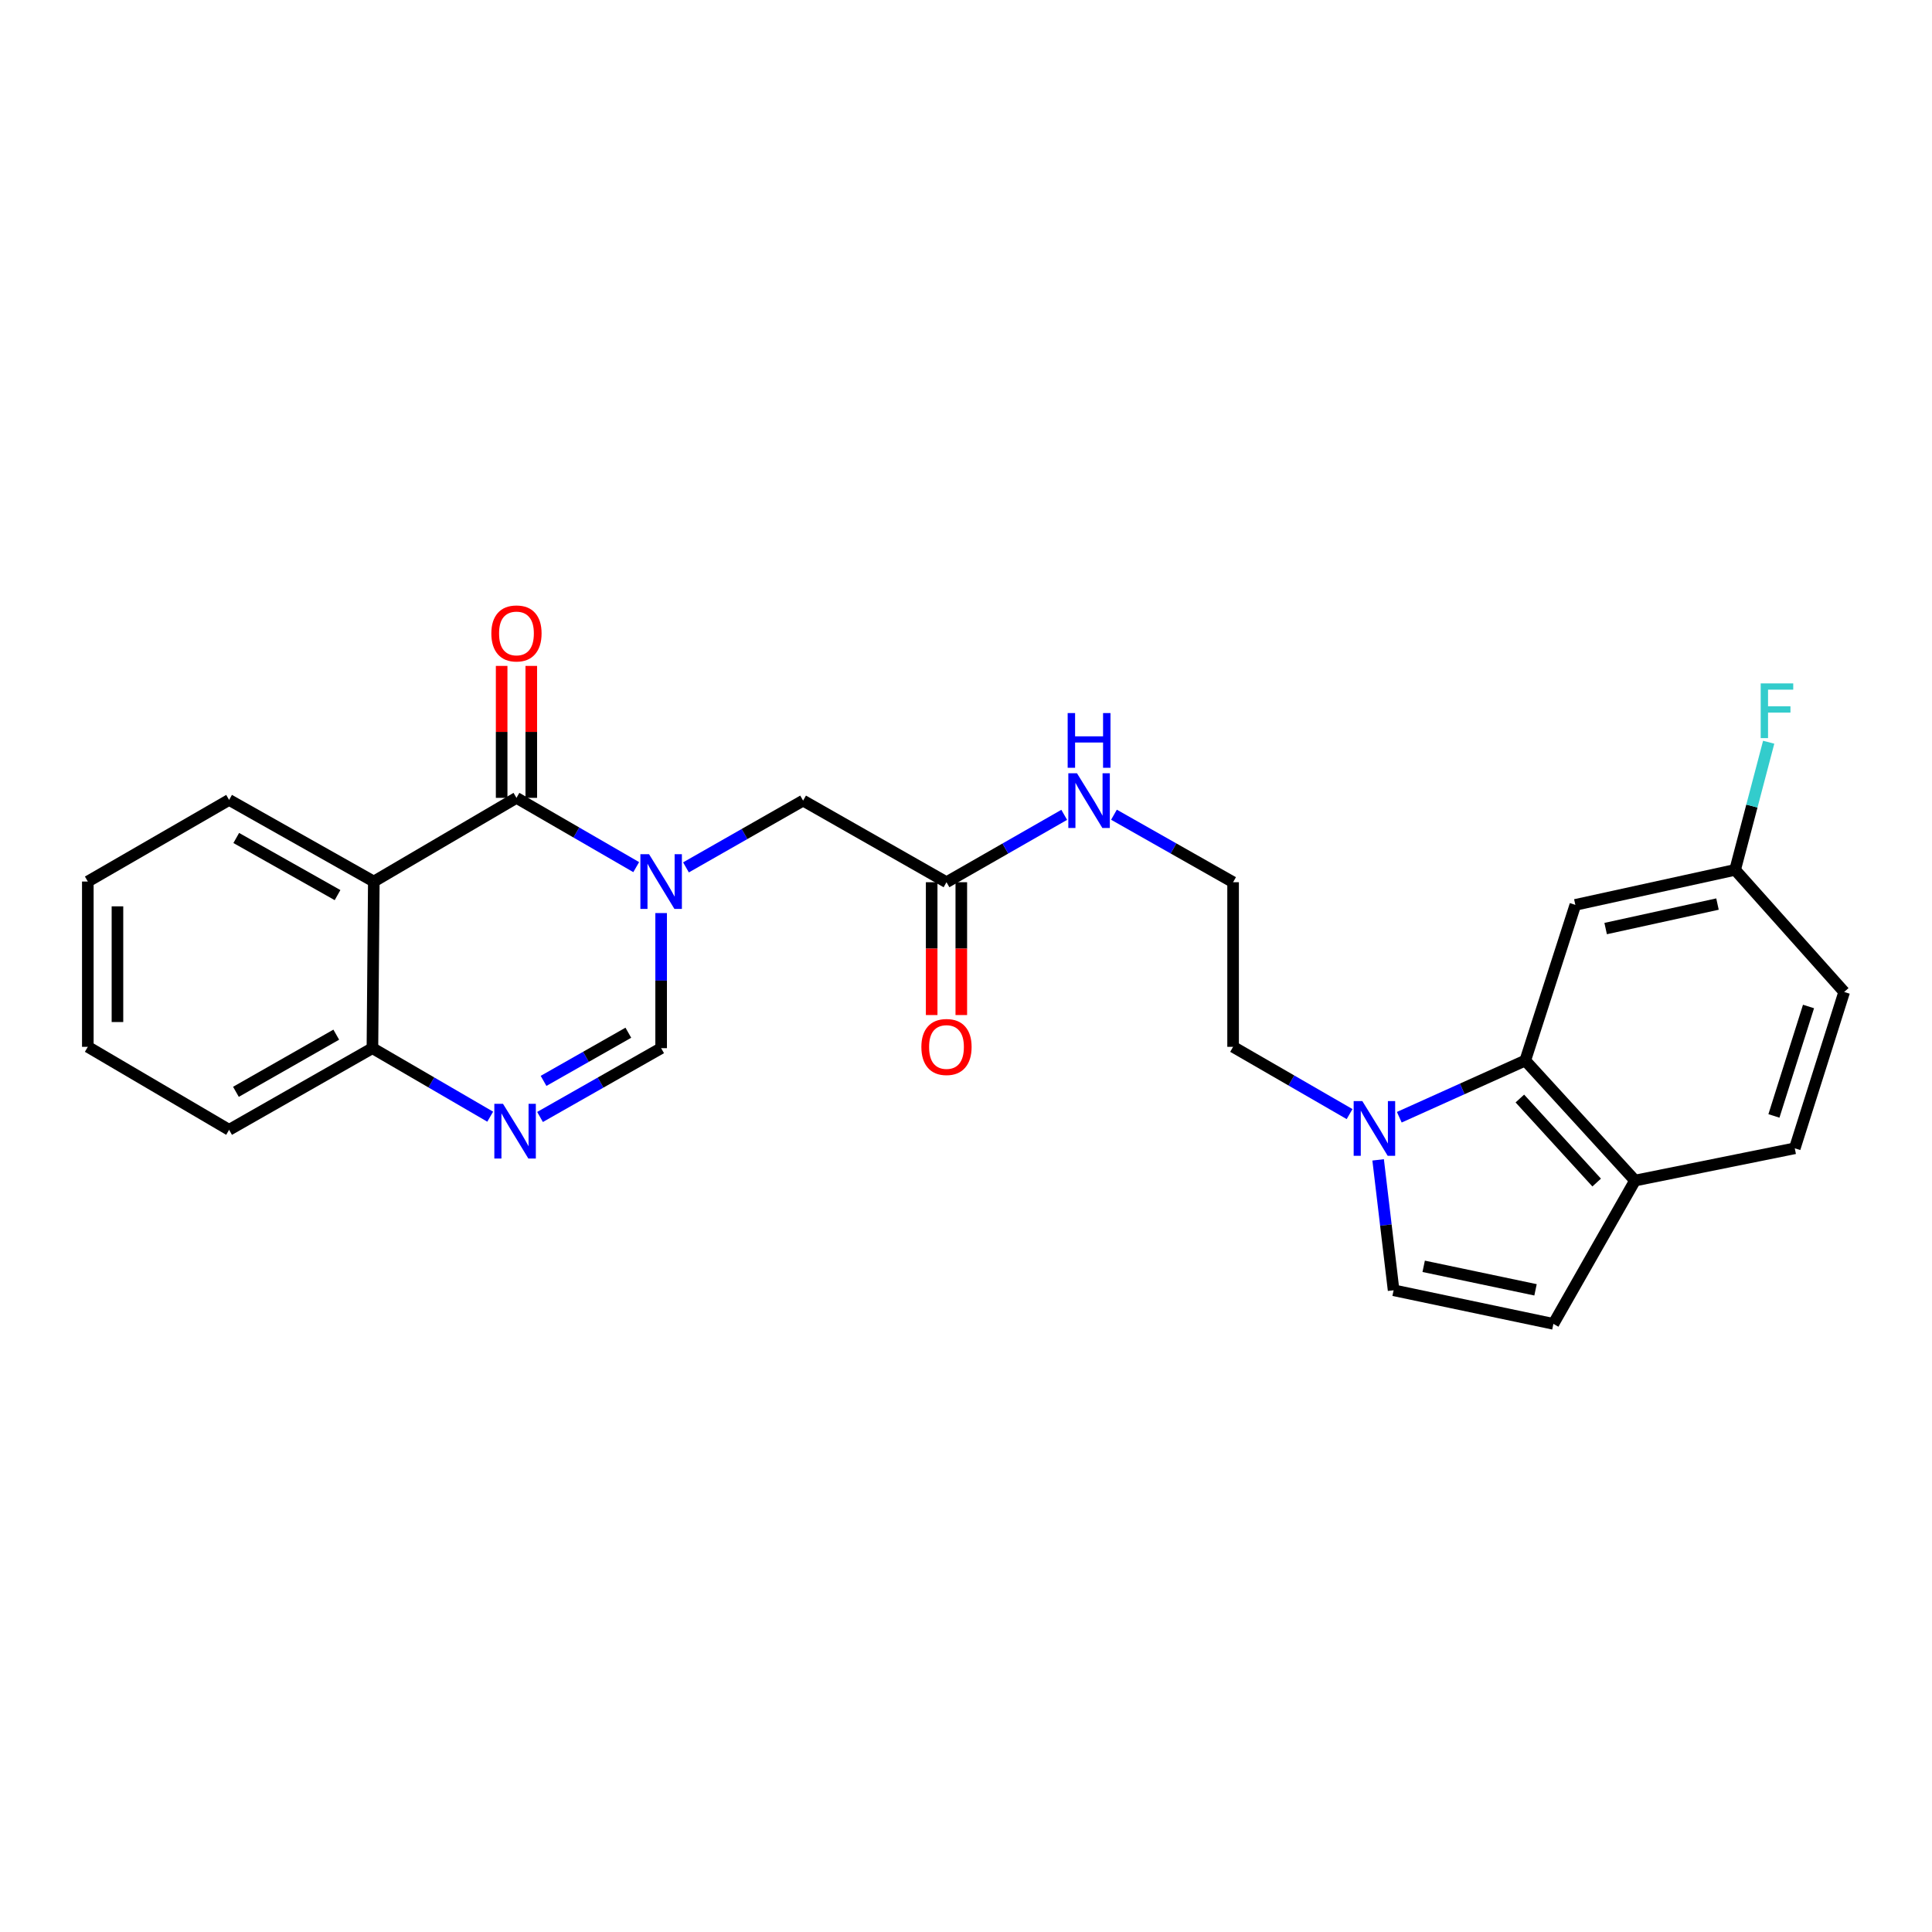 <?xml version='1.0' encoding='iso-8859-1'?>
<svg version='1.1' baseProfile='full'
              xmlns='http://www.w3.org/2000/svg'
                      xmlns:rdkit='http://www.rdkit.org/xml'
                      xmlns:xlink='http://www.w3.org/1999/xlink'
                  xml:space='preserve'
width='1000px' height='1000px' viewBox='0 0 1000 1000'>
<!-- END OF HEADER -->
<rect style='opacity:1.0;fill:#FFFFFF;stroke:none' width='1000' height='1000' x='0' y='0'> </rect>
<path class='bond-0' d='M 329.302,448.822 L 298.311,430.897' style='fill:none;fill-rule:evenodd;stroke:#0000FF;stroke-width:6px;stroke-linecap:butt;stroke-linejoin:miter;stroke-opacity:1' />
<path class='bond-0' d='M 298.311,430.897 L 267.321,412.972' style='fill:none;fill-rule:evenodd;stroke:#000000;stroke-width:6px;stroke-linecap:butt;stroke-linejoin:miter;stroke-opacity:1' />
<path class='bond-3' d='M 342.205,472.601 L 342.205,507.565' style='fill:none;fill-rule:evenodd;stroke:#0000FF;stroke-width:6px;stroke-linecap:butt;stroke-linejoin:miter;stroke-opacity:1' />
<path class='bond-3' d='M 342.205,507.565 L 342.205,542.528' style='fill:none;fill-rule:evenodd;stroke:#000000;stroke-width:6px;stroke-linecap:butt;stroke-linejoin:miter;stroke-opacity:1' />
<path class='bond-9' d='M 355.059,448.957 L 385.371,431.676' style='fill:none;fill-rule:evenodd;stroke:#0000FF;stroke-width:6px;stroke-linecap:butt;stroke-linejoin:miter;stroke-opacity:1' />
<path class='bond-9' d='M 385.371,431.676 L 415.683,414.395' style='fill:none;fill-rule:evenodd;stroke:#000000;stroke-width:6px;stroke-linecap:butt;stroke-linejoin:miter;stroke-opacity:1' />
<path class='bond-1' d='M 267.321,412.972 L 193.485,456.285' style='fill:none;fill-rule:evenodd;stroke:#000000;stroke-width:6px;stroke-linecap:butt;stroke-linejoin:miter;stroke-opacity:1' />
<path class='bond-13' d='M 274.99,412.972 L 274.99,378.824' style='fill:none;fill-rule:evenodd;stroke:#000000;stroke-width:6px;stroke-linecap:butt;stroke-linejoin:miter;stroke-opacity:1' />
<path class='bond-13' d='M 274.99,378.824 L 274.99,344.675' style='fill:none;fill-rule:evenodd;stroke:#FF0000;stroke-width:6px;stroke-linecap:butt;stroke-linejoin:miter;stroke-opacity:1' />
<path class='bond-13' d='M 259.652,412.972 L 259.652,378.824' style='fill:none;fill-rule:evenodd;stroke:#000000;stroke-width:6px;stroke-linecap:butt;stroke-linejoin:miter;stroke-opacity:1' />
<path class='bond-13' d='M 259.652,378.824 L 259.652,344.675' style='fill:none;fill-rule:evenodd;stroke:#FF0000;stroke-width:6px;stroke-linecap:butt;stroke-linejoin:miter;stroke-opacity:1' />
<path class='bond-18' d='M 193.485,456.285 L 118.583,414.037' style='fill:none;fill-rule:evenodd;stroke:#000000;stroke-width:6px;stroke-linecap:butt;stroke-linejoin:miter;stroke-opacity:1' />
<path class='bond-18' d='M 174.714,463.308 L 122.283,433.734' style='fill:none;fill-rule:evenodd;stroke:#000000;stroke-width:6px;stroke-linecap:butt;stroke-linejoin:miter;stroke-opacity:1' />
<path class='bond-26' d='M 193.485,456.285 L 192.769,542.528' style='fill:none;fill-rule:evenodd;stroke:#000000;stroke-width:6px;stroke-linecap:butt;stroke-linejoin:miter;stroke-opacity:1' />
<path class='bond-2' d='M 279.519,578.146 L 310.862,560.337' style='fill:none;fill-rule:evenodd;stroke:#0000FF;stroke-width:6px;stroke-linecap:butt;stroke-linejoin:miter;stroke-opacity:1' />
<path class='bond-2' d='M 310.862,560.337 L 342.205,542.528' style='fill:none;fill-rule:evenodd;stroke:#000000;stroke-width:6px;stroke-linecap:butt;stroke-linejoin:miter;stroke-opacity:1' />
<path class='bond-2' d='M 281.344,559.467 L 303.284,547.001' style='fill:none;fill-rule:evenodd;stroke:#0000FF;stroke-width:6px;stroke-linecap:butt;stroke-linejoin:miter;stroke-opacity:1' />
<path class='bond-2' d='M 303.284,547.001 L 325.225,534.535' style='fill:none;fill-rule:evenodd;stroke:#000000;stroke-width:6px;stroke-linecap:butt;stroke-linejoin:miter;stroke-opacity:1' />
<path class='bond-7' d='M 253.729,577.993 L 223.249,560.26' style='fill:none;fill-rule:evenodd;stroke:#0000FF;stroke-width:6px;stroke-linecap:butt;stroke-linejoin:miter;stroke-opacity:1' />
<path class='bond-7' d='M 223.249,560.26 L 192.769,542.528' style='fill:none;fill-rule:evenodd;stroke:#000000;stroke-width:6px;stroke-linecap:butt;stroke-linejoin:miter;stroke-opacity:1' />
<path class='bond-4' d='M 698.542,576.656 L 668.395,559.247' style='fill:none;fill-rule:evenodd;stroke:#0000FF;stroke-width:6px;stroke-linecap:butt;stroke-linejoin:miter;stroke-opacity:1' />
<path class='bond-4' d='M 668.395,559.247 L 638.248,541.838' style='fill:none;fill-rule:evenodd;stroke:#000000;stroke-width:6px;stroke-linecap:butt;stroke-linejoin:miter;stroke-opacity:1' />
<path class='bond-5' d='M 724.274,578.279 L 756.874,563.603' style='fill:none;fill-rule:evenodd;stroke:#0000FF;stroke-width:6px;stroke-linecap:butt;stroke-linejoin:miter;stroke-opacity:1' />
<path class='bond-5' d='M 756.874,563.603 L 789.473,548.928' style='fill:none;fill-rule:evenodd;stroke:#000000;stroke-width:6px;stroke-linecap:butt;stroke-linejoin:miter;stroke-opacity:1' />
<path class='bond-6' d='M 713.323,600.346 L 717.326,634.093' style='fill:none;fill-rule:evenodd;stroke:#0000FF;stroke-width:6px;stroke-linecap:butt;stroke-linejoin:miter;stroke-opacity:1' />
<path class='bond-6' d='M 717.326,634.093 L 721.329,667.841' style='fill:none;fill-rule:evenodd;stroke:#000000;stroke-width:6px;stroke-linecap:butt;stroke-linejoin:miter;stroke-opacity:1' />
<path class='bond-10' d='M 789.473,548.928 L 846.275,611.055' style='fill:none;fill-rule:evenodd;stroke:#000000;stroke-width:6px;stroke-linecap:butt;stroke-linejoin:miter;stroke-opacity:1' />
<path class='bond-10' d='M 786.673,568.596 L 826.435,612.086' style='fill:none;fill-rule:evenodd;stroke:#000000;stroke-width:6px;stroke-linecap:butt;stroke-linejoin:miter;stroke-opacity:1' />
<path class='bond-11' d='M 789.473,548.928 L 815.395,468.36' style='fill:none;fill-rule:evenodd;stroke:#000000;stroke-width:6px;stroke-linecap:butt;stroke-linejoin:miter;stroke-opacity:1' />
<path class='bond-8' d='M 721.329,667.841 L 804.036,685.232' style='fill:none;fill-rule:evenodd;stroke:#000000;stroke-width:6px;stroke-linecap:butt;stroke-linejoin:miter;stroke-opacity:1' />
<path class='bond-8' d='M 736.892,655.44 L 794.786,667.614' style='fill:none;fill-rule:evenodd;stroke:#000000;stroke-width:6px;stroke-linecap:butt;stroke-linejoin:miter;stroke-opacity:1' />
<path class='bond-23' d='M 192.769,542.528 L 118.583,584.793' style='fill:none;fill-rule:evenodd;stroke:#000000;stroke-width:6px;stroke-linecap:butt;stroke-linejoin:miter;stroke-opacity:1' />
<path class='bond-23' d='M 174.048,535.541 L 122.118,565.126' style='fill:none;fill-rule:evenodd;stroke:#000000;stroke-width:6px;stroke-linecap:butt;stroke-linejoin:miter;stroke-opacity:1' />
<path class='bond-28' d='M 804.036,685.232 L 846.275,611.055' style='fill:none;fill-rule:evenodd;stroke:#000000;stroke-width:6px;stroke-linecap:butt;stroke-linejoin:miter;stroke-opacity:1' />
<path class='bond-12' d='M 415.683,414.395 L 489.902,456.635' style='fill:none;fill-rule:evenodd;stroke:#000000;stroke-width:6px;stroke-linecap:butt;stroke-linejoin:miter;stroke-opacity:1' />
<path class='bond-15' d='M 846.275,611.055 L 928.973,594.362' style='fill:none;fill-rule:evenodd;stroke:#000000;stroke-width:6px;stroke-linecap:butt;stroke-linejoin:miter;stroke-opacity:1' />
<path class='bond-17' d='M 815.395,468.36 L 898.093,450.244' style='fill:none;fill-rule:evenodd;stroke:#000000;stroke-width:6px;stroke-linecap:butt;stroke-linejoin:miter;stroke-opacity:1' />
<path class='bond-17' d='M 831.081,480.625 L 888.97,467.944' style='fill:none;fill-rule:evenodd;stroke:#000000;stroke-width:6px;stroke-linecap:butt;stroke-linejoin:miter;stroke-opacity:1' />
<path class='bond-14' d='M 482.233,456.635 L 482.233,491.011' style='fill:none;fill-rule:evenodd;stroke:#000000;stroke-width:6px;stroke-linecap:butt;stroke-linejoin:miter;stroke-opacity:1' />
<path class='bond-14' d='M 482.233,491.011 L 482.233,525.388' style='fill:none;fill-rule:evenodd;stroke:#FF0000;stroke-width:6px;stroke-linecap:butt;stroke-linejoin:miter;stroke-opacity:1' />
<path class='bond-14' d='M 497.571,456.635 L 497.571,491.011' style='fill:none;fill-rule:evenodd;stroke:#000000;stroke-width:6px;stroke-linecap:butt;stroke-linejoin:miter;stroke-opacity:1' />
<path class='bond-14' d='M 497.571,491.011 L 497.571,525.388' style='fill:none;fill-rule:evenodd;stroke:#FF0000;stroke-width:6px;stroke-linecap:butt;stroke-linejoin:miter;stroke-opacity:1' />
<path class='bond-16' d='M 489.902,456.635 L 520.37,439.197' style='fill:none;fill-rule:evenodd;stroke:#000000;stroke-width:6px;stroke-linecap:butt;stroke-linejoin:miter;stroke-opacity:1' />
<path class='bond-16' d='M 520.37,439.197 L 550.838,421.759' style='fill:none;fill-rule:evenodd;stroke:#0000FF;stroke-width:6px;stroke-linecap:butt;stroke-linejoin:miter;stroke-opacity:1' />
<path class='bond-29' d='M 928.973,594.362 L 954.545,513.437' style='fill:none;fill-rule:evenodd;stroke:#000000;stroke-width:6px;stroke-linecap:butt;stroke-linejoin:miter;stroke-opacity:1' />
<path class='bond-29' d='M 918.184,577.602 L 936.084,520.954' style='fill:none;fill-rule:evenodd;stroke:#000000;stroke-width:6px;stroke-linecap:butt;stroke-linejoin:miter;stroke-opacity:1' />
<path class='bond-22' d='M 576.586,421.695 L 607.417,439.165' style='fill:none;fill-rule:evenodd;stroke:#0000FF;stroke-width:6px;stroke-linecap:butt;stroke-linejoin:miter;stroke-opacity:1' />
<path class='bond-22' d='M 607.417,439.165 L 638.248,456.635' style='fill:none;fill-rule:evenodd;stroke:#000000;stroke-width:6px;stroke-linecap:butt;stroke-linejoin:miter;stroke-opacity:1' />
<path class='bond-19' d='M 898.093,450.244 L 954.545,513.437' style='fill:none;fill-rule:evenodd;stroke:#000000;stroke-width:6px;stroke-linecap:butt;stroke-linejoin:miter;stroke-opacity:1' />
<path class='bond-21' d='M 898.093,450.244 L 906.781,417.21' style='fill:none;fill-rule:evenodd;stroke:#000000;stroke-width:6px;stroke-linecap:butt;stroke-linejoin:miter;stroke-opacity:1' />
<path class='bond-21' d='M 906.781,417.21 L 915.469,384.175' style='fill:none;fill-rule:evenodd;stroke:#33CCCC;stroke-width:6px;stroke-linecap:butt;stroke-linejoin:miter;stroke-opacity:1' />
<path class='bond-24' d='M 118.583,414.037 L 45.455,456.285' style='fill:none;fill-rule:evenodd;stroke:#000000;stroke-width:6px;stroke-linecap:butt;stroke-linejoin:miter;stroke-opacity:1' />
<path class='bond-20' d='M 638.248,541.838 L 638.248,456.635' style='fill:none;fill-rule:evenodd;stroke:#000000;stroke-width:6px;stroke-linecap:butt;stroke-linejoin:miter;stroke-opacity:1' />
<path class='bond-25' d='M 118.583,584.793 L 45.455,541.838' style='fill:none;fill-rule:evenodd;stroke:#000000;stroke-width:6px;stroke-linecap:butt;stroke-linejoin:miter;stroke-opacity:1' />
<path class='bond-27' d='M 45.455,456.285 L 45.455,541.838' style='fill:none;fill-rule:evenodd;stroke:#000000;stroke-width:6px;stroke-linecap:butt;stroke-linejoin:miter;stroke-opacity:1' />
<path class='bond-27' d='M 60.793,469.118 L 60.793,529.005' style='fill:none;fill-rule:evenodd;stroke:#000000;stroke-width:6px;stroke-linecap:butt;stroke-linejoin:miter;stroke-opacity:1' />
<path  class='atom-0' d='M 335.945 442.125
L 345.225 457.125
Q 346.145 458.605, 347.625 461.285
Q 349.105 463.965, 349.185 464.125
L 349.185 442.125
L 352.945 442.125
L 352.945 470.445
L 349.065 470.445
L 339.105 454.045
Q 337.945 452.125, 336.705 449.925
Q 335.505 447.725, 335.145 447.045
L 335.145 470.445
L 331.465 470.445
L 331.465 442.125
L 335.945 442.125
' fill='#0000FF'/>
<path  class='atom-3' d='M 260.345 571.323
L 269.625 586.323
Q 270.545 587.803, 272.025 590.483
Q 273.505 593.163, 273.585 593.323
L 273.585 571.323
L 277.345 571.323
L 277.345 599.643
L 273.465 599.643
L 263.505 583.243
Q 262.345 581.323, 261.105 579.123
Q 259.905 576.923, 259.545 576.243
L 259.545 599.643
L 255.865 599.643
L 255.865 571.323
L 260.345 571.323
' fill='#0000FF'/>
<path  class='atom-5' d='M 705.134 569.917
L 714.414 584.917
Q 715.334 586.397, 716.814 589.077
Q 718.294 591.757, 718.374 591.917
L 718.374 569.917
L 722.134 569.917
L 722.134 598.237
L 718.254 598.237
L 708.294 581.837
Q 707.134 579.917, 705.894 577.717
Q 704.694 575.517, 704.334 574.837
L 704.334 598.237
L 700.654 598.237
L 700.654 569.917
L 705.134 569.917
' fill='#0000FF'/>
<path  class='atom-14' d='M 254.321 327.866
Q 254.321 321.066, 257.681 317.266
Q 261.041 313.466, 267.321 313.466
Q 273.601 313.466, 276.961 317.266
Q 280.321 321.066, 280.321 327.866
Q 280.321 334.746, 276.921 338.666
Q 273.521 342.546, 267.321 342.546
Q 261.081 342.546, 257.681 338.666
Q 254.321 334.786, 254.321 327.866
M 267.321 339.346
Q 271.641 339.346, 273.961 336.466
Q 276.321 333.546, 276.321 327.866
Q 276.321 322.306, 273.961 319.506
Q 271.641 316.666, 267.321 316.666
Q 263.001 316.666, 260.641 319.466
Q 258.321 322.266, 258.321 327.866
Q 258.321 333.586, 260.641 336.466
Q 263.001 339.346, 267.321 339.346
' fill='#FF0000'/>
<path  class='atom-15' d='M 476.902 541.918
Q 476.902 535.118, 480.262 531.318
Q 483.622 527.518, 489.902 527.518
Q 496.182 527.518, 499.542 531.318
Q 502.902 535.118, 502.902 541.918
Q 502.902 548.798, 499.502 552.718
Q 496.102 556.598, 489.902 556.598
Q 483.662 556.598, 480.262 552.718
Q 476.902 548.838, 476.902 541.918
M 489.902 553.398
Q 494.222 553.398, 496.542 550.518
Q 498.902 547.598, 498.902 541.918
Q 498.902 536.358, 496.542 533.558
Q 494.222 530.718, 489.902 530.718
Q 485.582 530.718, 483.222 533.518
Q 480.902 536.318, 480.902 541.918
Q 480.902 547.638, 483.222 550.518
Q 485.582 553.398, 489.902 553.398
' fill='#FF0000'/>
<path  class='atom-17' d='M 557.444 400.235
L 566.724 415.235
Q 567.644 416.715, 569.124 419.395
Q 570.604 422.075, 570.684 422.235
L 570.684 400.235
L 574.444 400.235
L 574.444 428.555
L 570.564 428.555
L 560.604 412.155
Q 559.444 410.235, 558.204 408.035
Q 557.004 405.835, 556.644 405.155
L 556.644 428.555
L 552.964 428.555
L 552.964 400.235
L 557.444 400.235
' fill='#0000FF'/>
<path  class='atom-17' d='M 552.624 369.083
L 556.464 369.083
L 556.464 381.123
L 570.944 381.123
L 570.944 369.083
L 574.784 369.083
L 574.784 397.403
L 570.944 397.403
L 570.944 384.323
L 556.464 384.323
L 556.464 397.403
L 552.624 397.403
L 552.624 369.083
' fill='#0000FF'/>
<path  class='atom-22' d='M 911.333 353.726
L 928.173 353.726
L 928.173 356.966
L 915.133 356.966
L 915.133 365.566
L 926.733 365.566
L 926.733 368.846
L 915.133 368.846
L 915.133 382.046
L 911.333 382.046
L 911.333 353.726
' fill='#33CCCC'/>
</svg>
